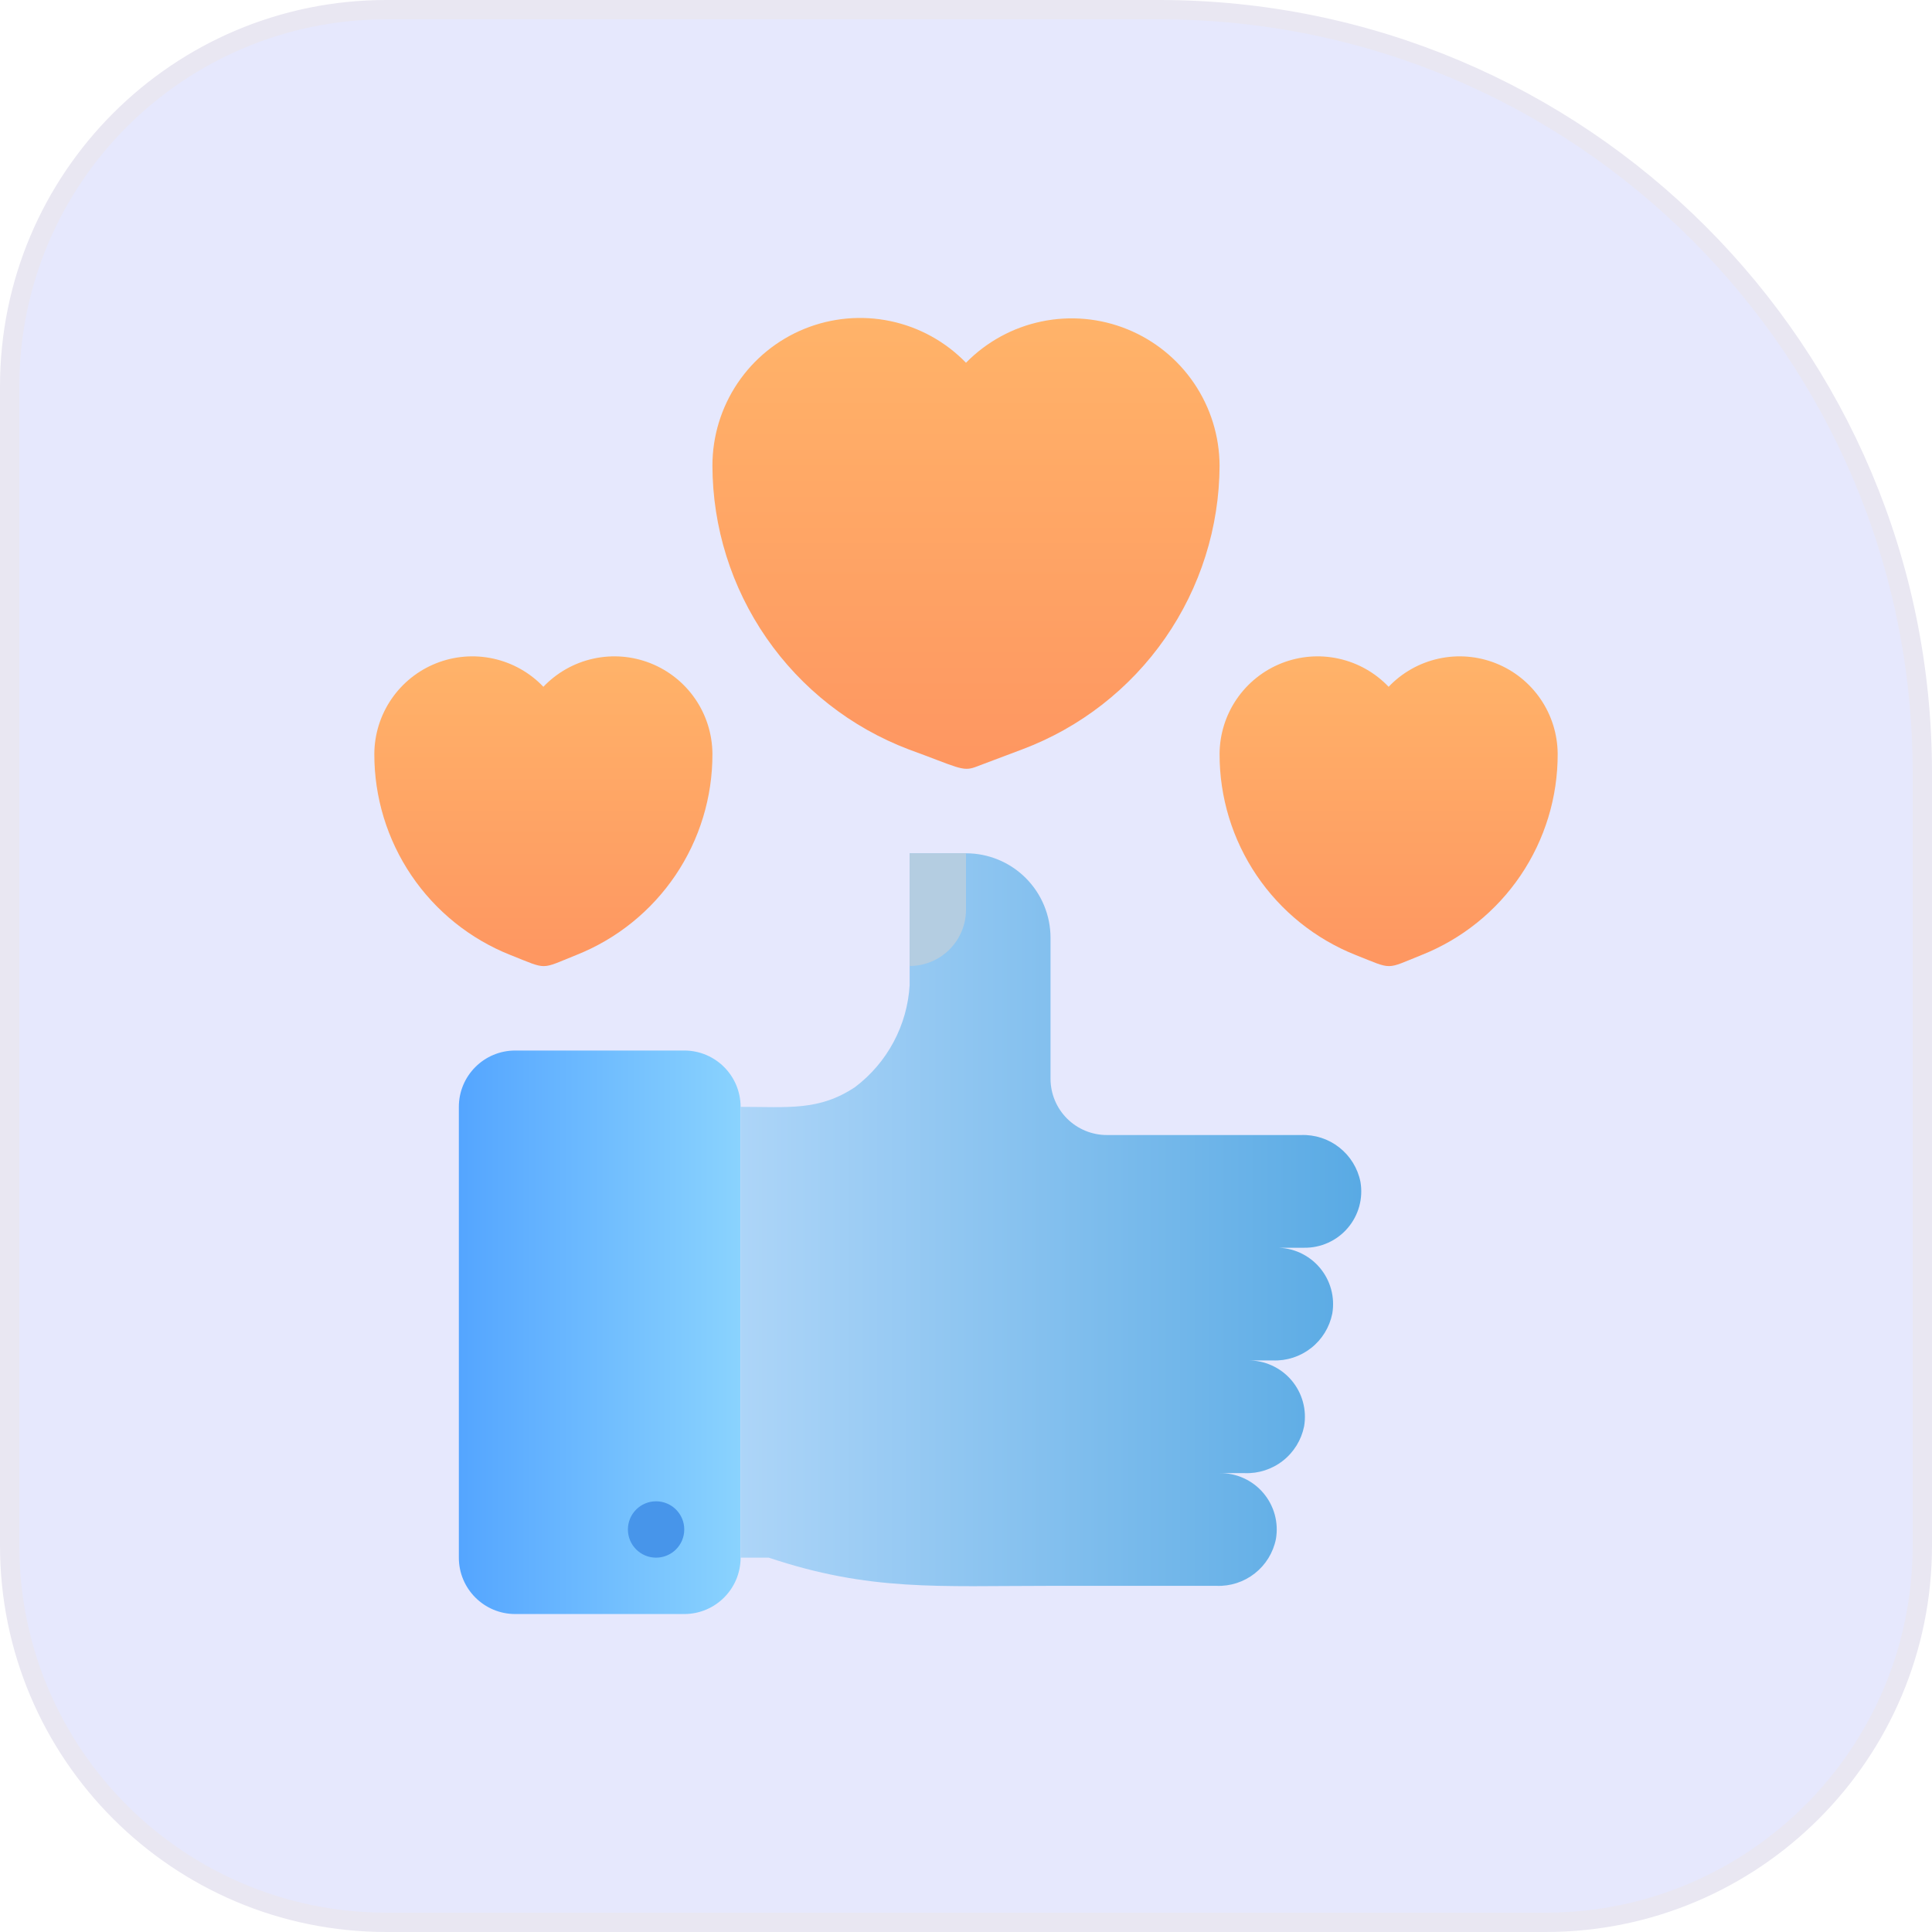 <svg width="100" height="100" viewBox="0 0 100 100" fill="none" xmlns="http://www.w3.org/2000/svg">
    <path d="M0.5 20C0.5 9.23 9.23 0.5 20 0.5H60C81.815 0.5 99.5 18.185 99.5 40V80C99.5 90.769 90.769 99.5 80 99.5H20C9.23 99.5 0.5 90.769 0.5 80V20Z" fill="#E6E8FD"/>
    <path d="M0.5 20C0.5 9.23 9.23 0.5 20 0.5H60C81.815 0.5 99.5 18.185 99.5 40V80C99.5 90.769 90.769 99.5 80 99.5H20C9.23 99.5 0.5 90.769 0.5 80V20Z" stroke="#E9E7F2"/>
    <path d="M35.417 54.375H26.667C25.056 54.375 23.75 55.681 23.75 57.292V80.625C23.75 82.236 25.056 83.542 26.667 83.542H35.417C37.028 83.542 38.333 82.236 38.333 80.625V57.292C38.333 55.681 37.028 54.375 35.417 54.375Z" fill="url(#paint0_linear_3412_46304)"/>
    <path d="M63.125 24.099C63.113 27.293 62.131 30.409 60.307 33.032C58.484 35.654 55.907 37.661 52.917 38.785L50.481 39.703C49.81 39.951 49.548 39.703 47.025 38.785C44.046 37.651 41.481 35.641 39.669 33.019C37.856 30.397 36.882 27.287 36.875 24.099C36.875 22.578 37.329 21.092 38.178 19.83C39.028 18.568 40.235 17.589 41.645 17.017C43.054 16.446 44.602 16.308 46.091 16.621C47.58 16.934 48.941 17.685 50 18.776C51.062 17.692 52.423 16.948 53.909 16.639C55.395 16.329 56.94 16.469 58.346 17.04C59.753 17.61 60.958 18.586 61.809 19.843C62.66 21.1 63.118 22.581 63.125 24.099Z" fill="url(#paint1_linear_3412_46304)"/>
    <path d="M70.416 61.17C70.275 60.467 69.887 59.837 69.323 59.393C68.76 58.95 68.056 58.721 67.339 58.749H57.291C56.518 58.749 55.776 58.442 55.229 57.895C54.682 57.348 54.375 56.606 54.375 55.833V48.541C54.375 47.381 53.914 46.268 53.093 45.447C52.273 44.627 51.16 44.166 50 44.166H47.083V50.991C47.022 52.023 46.737 53.03 46.248 53.941C45.76 54.853 45.079 55.647 44.254 56.27C42.387 57.51 40.812 57.291 38.333 57.291V80.624H39.791C45.027 82.374 48.541 82.083 54.375 82.083H62.964C63.681 82.111 64.385 81.882 64.948 81.439C65.512 80.995 65.9 80.365 66.041 79.662C66.114 79.24 66.093 78.806 65.98 78.393C65.866 77.98 65.663 77.597 65.384 77.271C65.106 76.945 64.759 76.684 64.368 76.508C63.978 76.331 63.553 76.243 63.125 76.249H64.423C65.139 76.277 65.843 76.049 66.407 75.605C66.971 75.162 67.358 74.532 67.5 73.829C67.573 73.406 67.552 72.973 67.438 72.56C67.324 72.146 67.121 71.763 66.843 71.437C66.564 71.112 66.217 70.851 65.827 70.675C65.436 70.498 65.012 70.41 64.583 70.416H65.881C66.598 70.444 67.301 70.216 67.865 69.772C68.429 69.329 68.816 68.698 68.958 67.995C69.031 67.573 69.01 67.14 68.896 66.726C68.783 66.313 68.579 65.93 68.301 65.604C68.022 65.278 67.676 65.018 67.285 64.841C66.895 64.665 66.47 64.576 66.041 64.583H67.5C67.928 64.589 68.353 64.501 68.743 64.324C69.134 64.148 69.481 63.887 69.759 63.561C70.038 63.236 70.241 62.852 70.355 62.439C70.468 62.026 70.489 61.593 70.416 61.17Z" fill="url(#paint2_linear_3412_46304)"/>
    <path d="M47.083 49.999V44.166H50V47.083C50 47.856 49.692 48.598 49.145 49.145C48.598 49.692 47.857 49.999 47.083 49.999Z" fill="#B4CDE1"/>
    <path d="M36.875 39.019C36.882 41.261 36.213 43.453 34.957 45.31C33.701 47.167 31.915 48.603 29.831 49.431C27.936 50.189 28.373 50.204 26.419 49.431C24.335 48.603 22.549 47.167 21.293 45.31C20.037 43.453 19.369 41.261 19.375 39.019C19.381 38.007 19.689 37.02 20.26 36.184C20.831 35.349 21.638 34.703 22.579 34.33C23.519 33.957 24.55 33.874 25.538 34.091C26.526 34.308 27.427 34.815 28.125 35.548C28.823 34.815 29.724 34.308 30.712 34.091C31.7 33.874 32.731 33.957 33.671 34.33C34.612 34.703 35.419 35.349 35.99 36.184C36.561 37.02 36.869 38.007 36.875 39.019Z" fill="url(#paint3_linear_3412_46304)"/>
    <path d="M80.625 39.019C80.632 41.261 79.963 43.453 78.707 45.31C77.451 47.167 75.665 48.603 73.581 49.431C71.686 50.189 72.123 50.204 70.169 49.431C68.085 48.603 66.299 47.167 65.043 45.31C63.787 43.453 63.119 41.261 63.125 39.019C63.131 38.007 63.439 37.02 64.01 36.184C64.581 35.349 65.388 34.703 66.329 34.33C67.269 33.957 68.3 33.874 69.288 34.091C70.276 34.308 71.177 34.815 71.875 35.548C72.573 34.815 73.474 34.308 74.462 34.091C75.45 33.874 76.481 33.957 77.421 34.33C78.362 34.703 79.169 35.349 79.74 36.184C80.311 37.02 80.619 38.007 80.625 39.019Z" fill="url(#paint4_linear_3412_46304)"/>
    <path d="M33.958 80.624C34.764 80.624 35.417 79.971 35.417 79.165C35.417 78.36 34.764 77.707 33.958 77.707C33.153 77.707 32.5 78.36 32.5 79.165C32.5 79.971 33.153 80.624 33.958 80.624Z" fill="#4795EA"/>
    <defs>
        <linearGradient id="paint0_linear_3412_46304" x1="23.75" y1="68.958" x2="38.333" y2="68.958" gradientUnits="userSpaceOnUse">
            <stop stop-color="#54A5FF"/>
            <stop offset="1" stop-color="#8AD3FE"/>
        </linearGradient>
        <linearGradient id="paint1_linear_3412_46304" x1="50" y1="39.791" x2="50" y2="16.457" gradientUnits="userSpaceOnUse">
            <stop stop-color="#FE9661"/>
            <stop offset="1" stop-color="#FFB369"/>
        </linearGradient>
        <linearGradient id="paint2_linear_3412_46304" x1="38.333" y1="63.139" x2="70.416" y2="63.139" gradientUnits="userSpaceOnUse">
            <stop stop-color="#ADD5F8"/>
            <stop offset="1" stop-color="#59AAE4"/>
        </linearGradient>
        <linearGradient id="paint3_linear_3412_46304" x1="28.125" y1="50" x2="28.125" y2="33.958" gradientUnits="userSpaceOnUse">
            <stop stop-color="#FE9661"/>
            <stop offset="1" stop-color="#FFB369"/>
        </linearGradient>
        <linearGradient id="paint4_linear_3412_46304" x1="71.875" y1="50" x2="71.875" y2="33.958" gradientUnits="userSpaceOnUse">
            <stop stop-color="#FE9661"/>
            <stop offset="1" stop-color="#FFB369"/>
        </linearGradient>
    </defs>
</svg>
